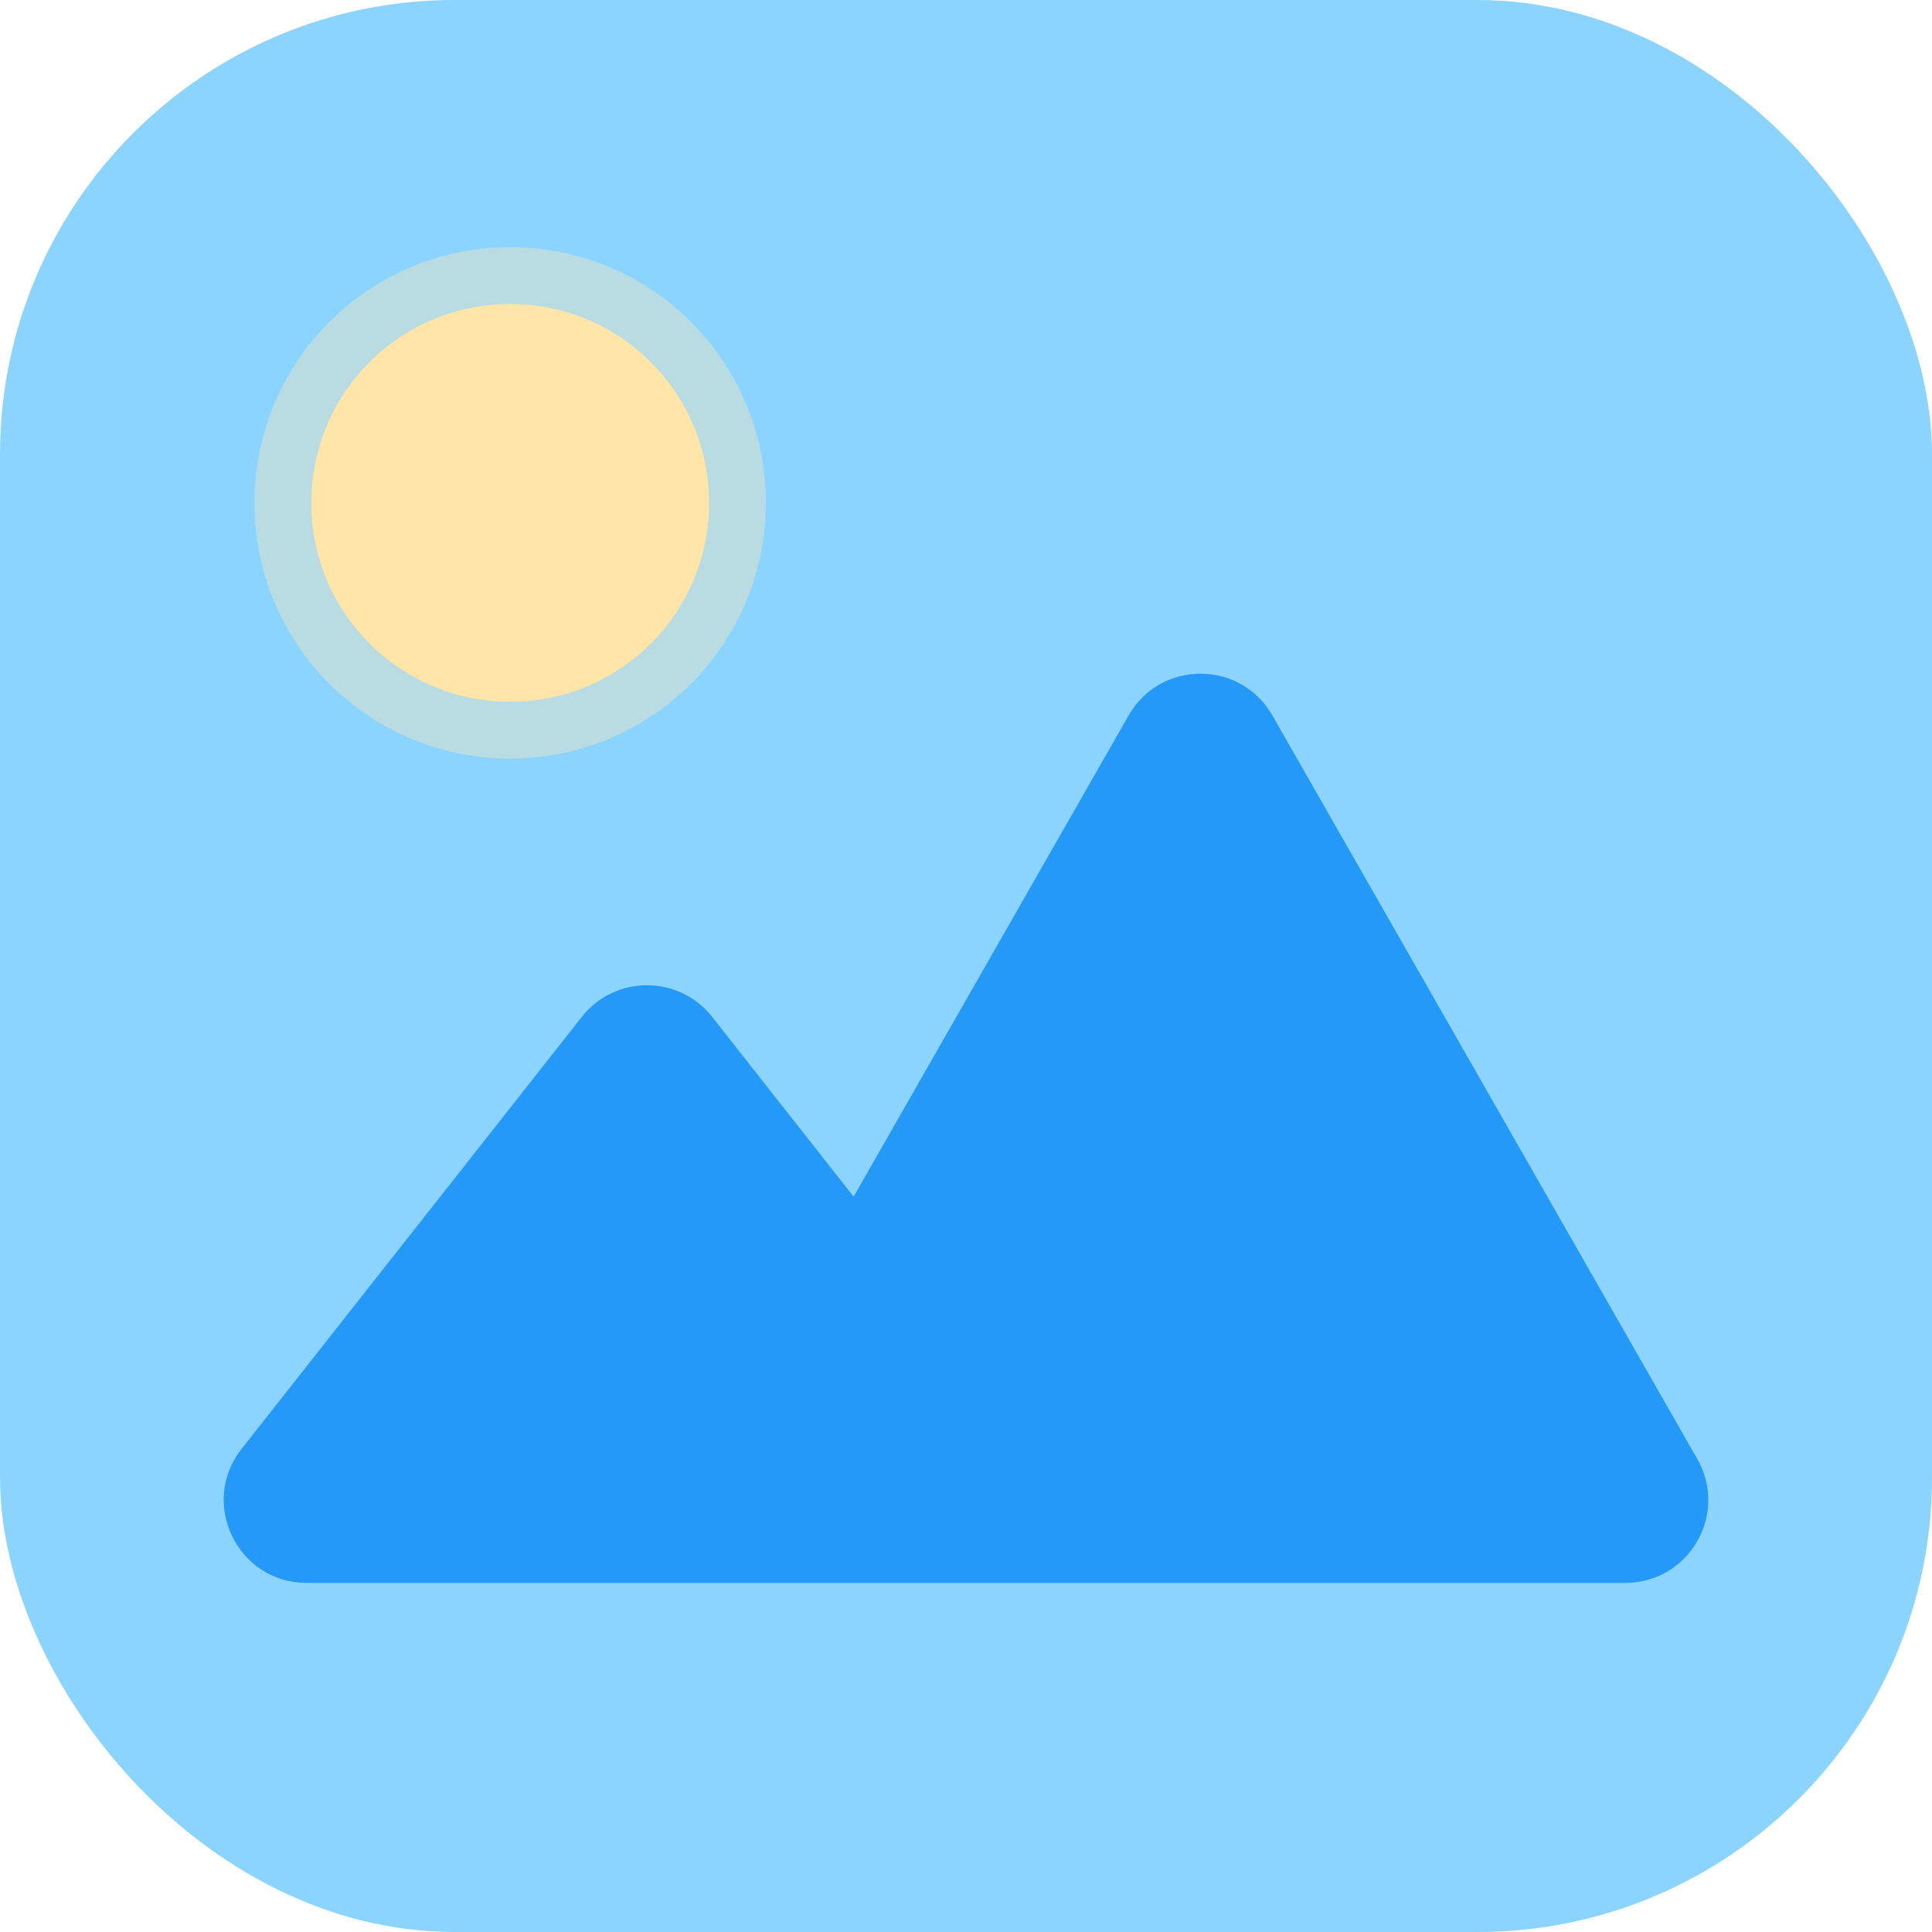 <?xml version="1.0" encoding="UTF-8"?>
<svg width="68px" height="68px" viewBox="0 0 68 68" version="1.1" xmlns="http://www.w3.org/2000/svg" xmlns:xlink="http://www.w3.org/1999/xlink">
    <title>编组 10备份@3x</title>
    <defs>
        <rect id="path-1" x="0" y="0" width="68" height="68" rx="16"></rect>
    </defs>
    <g id="官网3.10" stroke="none" stroke-width="1" fill="none" fill-rule="evenodd">
        <g id="官网--主页3.10" transform="translate(-509, -966)">
            <g id="编组-10备份" transform="translate(509, 966)">
                <mask id="mask-2" fill="white">
                    <use xlink:href="#path-1"></use>
                </mask>
                <use id="蒙版" fill="#8BD4FF" xlink:href="#path-1"></use>
                <path d="M17.956,8.699 C22.931,8.699 26.956,12.724 26.956,17.699 C26.956,22.673 22.931,26.699 17.956,26.699 C12.981,26.699 8.956,22.673 8.956,17.699 C8.956,12.724 12.981,8.699 17.956,8.699 L17.956,8.699 Z" id="路径" fill-opacity="0.39" fill="#FFE8B3" fill-rule="nonzero" mask="url(#mask-2)"></path>
                <path d="M17.956,10.699 C21.826,10.699 24.956,13.829 24.956,17.699 C24.956,21.568 21.826,24.699 17.956,24.699 C14.087,24.699 10.956,21.568 10.956,17.699 C10.956,13.829 14.087,10.699 17.956,10.699 L17.956,10.699 Z" id="路径" fill="#FFE5A7" fill-rule="nonzero" mask="url(#mask-2)"></path>
                <path d="M10.789,55.712 C8.36,55.712 6.999,52.904 8.503,50.996 L20.482,35.786 C21.648,34.308 23.895,34.308 25.061,35.786 L30.044,42.118 L39.723,25.182 C40.844,23.222 43.664,23.222 44.784,25.182 L59.74,51.354 C60.847,53.295 59.447,55.712 57.206,55.712 L10.789,55.712 Z" id="路径" fill="#2499F8" fill-rule="nonzero" mask="url(#mask-2)"></path>
            </g>
        </g>
    </g>
</svg>